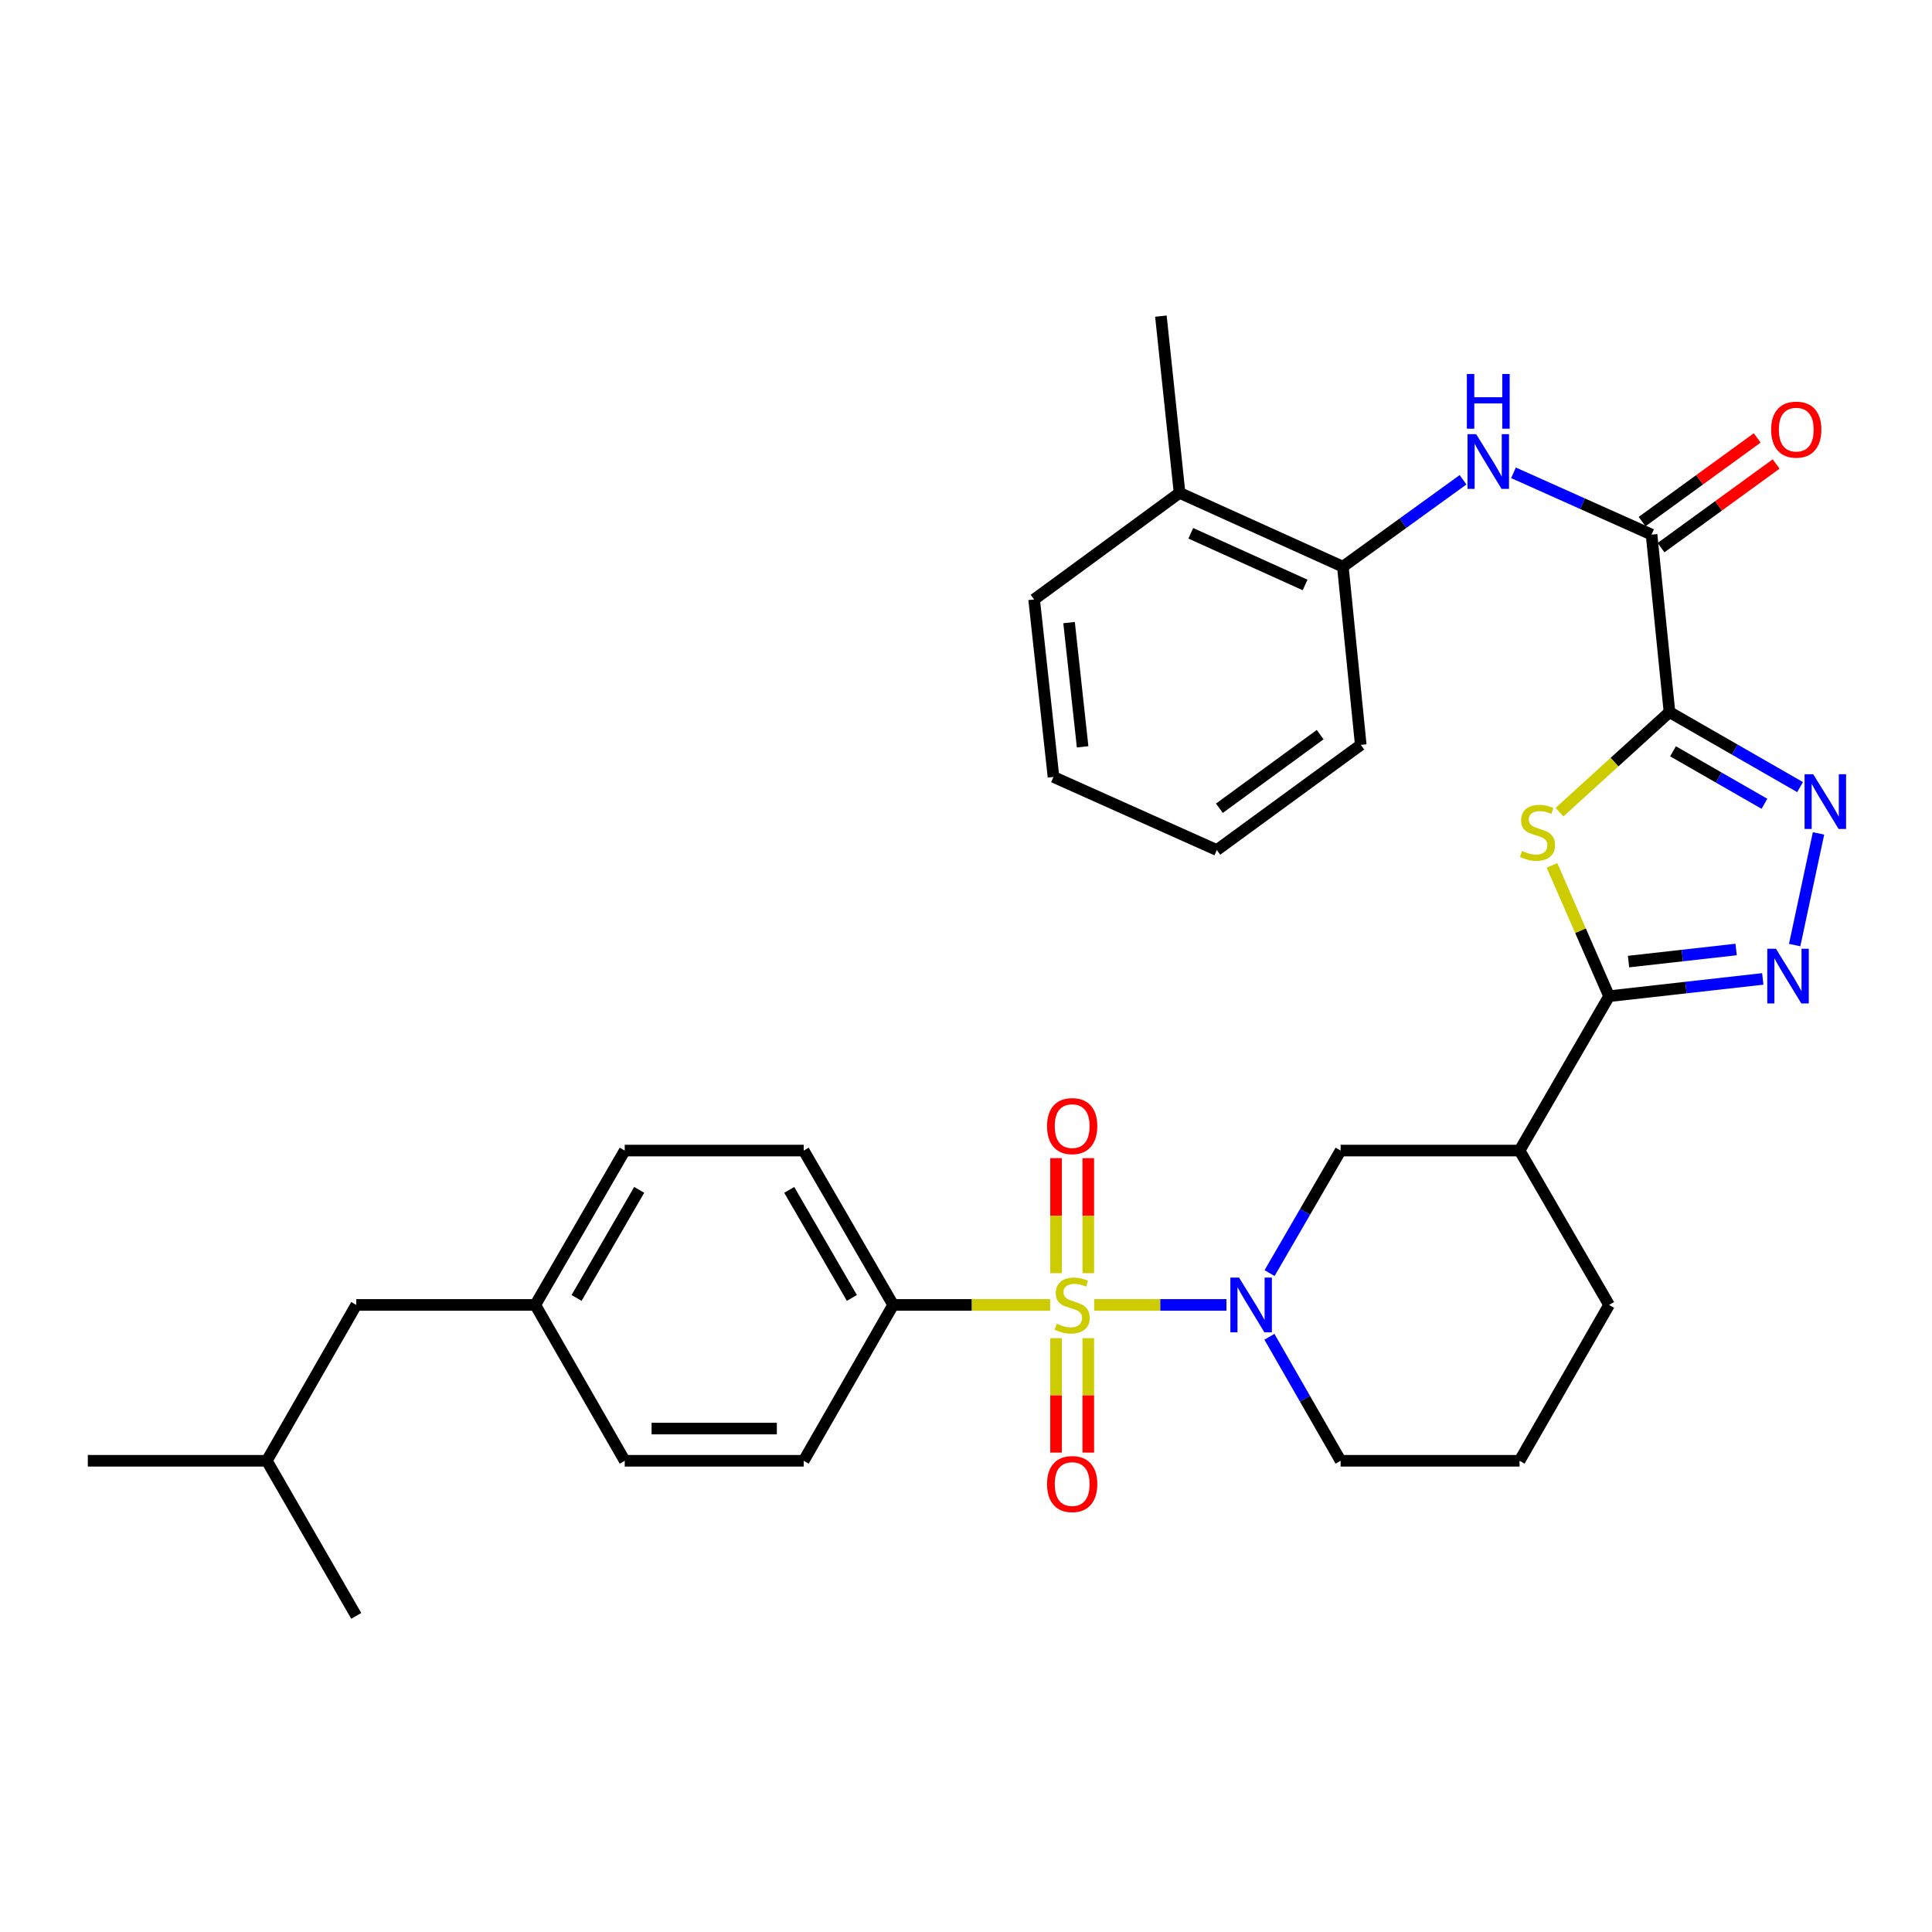 <?xml version='1.0' encoding='iso-8859-1'?>
<svg version='1.1' baseProfile='full'
              xmlns='http://www.w3.org/2000/svg'
                      xmlns:rdkit='http://www.rdkit.org/xml'
                      xmlns:xlink='http://www.w3.org/1999/xlink'
                  xml:space='preserve'
width='1000px' height='1000px' viewBox='0 0 1000 1000'>
<!-- END OF HEADER -->
<rect style='opacity:1.0;fill:#FFFFFF;stroke:none' width='1000' height='1000' x='0' y='0'> </rect>
<path class='bond-2' d='M 566.346,675.428 L 600.577,675.428' style='fill:none;fill-rule:evenodd;stroke:#CCCC00;stroke-width:6px;stroke-linecap:butt;stroke-linejoin:miter;stroke-opacity:1' />
<path class='bond-2' d='M 600.577,675.428 L 634.808,675.428' style='fill:none;fill-rule:evenodd;stroke:#0000FF;stroke-width:6px;stroke-linecap:butt;stroke-linejoin:miter;stroke-opacity:1' />
<path class='bond-10' d='M 543.554,675.428 L 502.929,675.428' style='fill:none;fill-rule:evenodd;stroke:#CCCC00;stroke-width:6px;stroke-linecap:butt;stroke-linejoin:miter;stroke-opacity:1' />
<path class='bond-10' d='M 502.929,675.428 L 462.303,675.428' style='fill:none;fill-rule:evenodd;stroke:#000000;stroke-width:6px;stroke-linecap:butt;stroke-linejoin:miter;stroke-opacity:1' />
<path class='bond-11' d='M 563.289,658.992 L 563.289,629.223' style='fill:none;fill-rule:evenodd;stroke:#CCCC00;stroke-width:6px;stroke-linecap:butt;stroke-linejoin:miter;stroke-opacity:1' />
<path class='bond-11' d='M 563.289,629.223 L 563.289,599.455' style='fill:none;fill-rule:evenodd;stroke:#FF0000;stroke-width:6px;stroke-linecap:butt;stroke-linejoin:miter;stroke-opacity:1' />
<path class='bond-11' d='M 546.612,658.992 L 546.612,629.223' style='fill:none;fill-rule:evenodd;stroke:#CCCC00;stroke-width:6px;stroke-linecap:butt;stroke-linejoin:miter;stroke-opacity:1' />
<path class='bond-11' d='M 546.612,629.223 L 546.612,599.455' style='fill:none;fill-rule:evenodd;stroke:#FF0000;stroke-width:6px;stroke-linecap:butt;stroke-linejoin:miter;stroke-opacity:1' />
<path class='bond-12' d='M 546.612,692.624 L 546.612,722.242' style='fill:none;fill-rule:evenodd;stroke:#CCCC00;stroke-width:6px;stroke-linecap:butt;stroke-linejoin:miter;stroke-opacity:1' />
<path class='bond-12' d='M 546.612,722.242 L 546.612,751.86' style='fill:none;fill-rule:evenodd;stroke:#FF0000;stroke-width:6px;stroke-linecap:butt;stroke-linejoin:miter;stroke-opacity:1' />
<path class='bond-12' d='M 563.289,692.624 L 563.289,722.242' style='fill:none;fill-rule:evenodd;stroke:#CCCC00;stroke-width:6px;stroke-linecap:butt;stroke-linejoin:miter;stroke-opacity:1' />
<path class='bond-12' d='M 563.289,722.242 L 563.289,751.86' style='fill:none;fill-rule:evenodd;stroke:#FF0000;stroke-width:6px;stroke-linecap:butt;stroke-linejoin:miter;stroke-opacity:1' />
<path class='bond-0' d='M 864.124,368.589 L 835.659,394.479' style='fill:none;fill-rule:evenodd;stroke:#000000;stroke-width:6px;stroke-linecap:butt;stroke-linejoin:miter;stroke-opacity:1' />
<path class='bond-0' d='M 835.659,394.479 L 807.195,420.369' style='fill:none;fill-rule:evenodd;stroke:#CCCC00;stroke-width:6px;stroke-linecap:butt;stroke-linejoin:miter;stroke-opacity:1' />
<path class='bond-6' d='M 864.124,368.589 L 854.85,276.71' style='fill:none;fill-rule:evenodd;stroke:#000000;stroke-width:6px;stroke-linecap:butt;stroke-linejoin:miter;stroke-opacity:1' />
<path class='bond-35' d='M 864.124,368.589 L 897.921,387.995' style='fill:none;fill-rule:evenodd;stroke:#000000;stroke-width:6px;stroke-linecap:butt;stroke-linejoin:miter;stroke-opacity:1' />
<path class='bond-35' d='M 897.921,387.995 L 931.718,407.401' style='fill:none;fill-rule:evenodd;stroke:#0000FF;stroke-width:6px;stroke-linecap:butt;stroke-linejoin:miter;stroke-opacity:1' />
<path class='bond-35' d='M 865.959,388.873 L 889.617,402.457' style='fill:none;fill-rule:evenodd;stroke:#000000;stroke-width:6px;stroke-linecap:butt;stroke-linejoin:miter;stroke-opacity:1' />
<path class='bond-35' d='M 889.617,402.457 L 913.275,416.041' style='fill:none;fill-rule:evenodd;stroke:#0000FF;stroke-width:6px;stroke-linecap:butt;stroke-linejoin:miter;stroke-opacity:1' />
<path class='bond-1' d='M 803.31,447.923 L 818.083,481.776' style='fill:none;fill-rule:evenodd;stroke:#CCCC00;stroke-width:6px;stroke-linecap:butt;stroke-linejoin:miter;stroke-opacity:1' />
<path class='bond-1' d='M 818.083,481.776 L 832.856,515.63' style='fill:none;fill-rule:evenodd;stroke:#000000;stroke-width:6px;stroke-linecap:butt;stroke-linejoin:miter;stroke-opacity:1' />
<path class='bond-9' d='M 657.126,658.959 L 675.51,627.244' style='fill:none;fill-rule:evenodd;stroke:#0000FF;stroke-width:6px;stroke-linecap:butt;stroke-linejoin:miter;stroke-opacity:1' />
<path class='bond-9' d='M 675.51,627.244 L 693.894,595.529' style='fill:none;fill-rule:evenodd;stroke:#000000;stroke-width:6px;stroke-linecap:butt;stroke-linejoin:miter;stroke-opacity:1' />
<path class='bond-18' d='M 657.044,691.913 L 675.469,724.005' style='fill:none;fill-rule:evenodd;stroke:#0000FF;stroke-width:6px;stroke-linecap:butt;stroke-linejoin:miter;stroke-opacity:1' />
<path class='bond-18' d='M 675.469,724.005 L 693.894,756.096' style='fill:none;fill-rule:evenodd;stroke:#000000;stroke-width:6px;stroke-linecap:butt;stroke-linejoin:miter;stroke-opacity:1' />
<path class='bond-3' d='M 832.856,515.63 L 786.532,595.529' style='fill:none;fill-rule:evenodd;stroke:#000000;stroke-width:6px;stroke-linecap:butt;stroke-linejoin:miter;stroke-opacity:1' />
<path class='bond-5' d='M 832.856,515.63 L 872.635,511.158' style='fill:none;fill-rule:evenodd;stroke:#000000;stroke-width:6px;stroke-linecap:butt;stroke-linejoin:miter;stroke-opacity:1' />
<path class='bond-5' d='M 872.635,511.158 L 912.414,506.685' style='fill:none;fill-rule:evenodd;stroke:#0000FF;stroke-width:6px;stroke-linecap:butt;stroke-linejoin:miter;stroke-opacity:1' />
<path class='bond-5' d='M 842.926,497.716 L 870.772,494.585' style='fill:none;fill-rule:evenodd;stroke:#000000;stroke-width:6px;stroke-linecap:butt;stroke-linejoin:miter;stroke-opacity:1' />
<path class='bond-5' d='M 870.772,494.585 L 898.617,491.455' style='fill:none;fill-rule:evenodd;stroke:#0000FF;stroke-width:6px;stroke-linecap:butt;stroke-linejoin:miter;stroke-opacity:1' />
<path class='bond-4' d='M 941.264,431.372 L 928.914,489.168' style='fill:none;fill-rule:evenodd;stroke:#0000FF;stroke-width:6px;stroke-linecap:butt;stroke-linejoin:miter;stroke-opacity:1' />
<path class='bond-8' d='M 854.85,276.71 L 819.116,260.718' style='fill:none;fill-rule:evenodd;stroke:#000000;stroke-width:6px;stroke-linecap:butt;stroke-linejoin:miter;stroke-opacity:1' />
<path class='bond-8' d='M 819.116,260.718 L 783.383,244.725' style='fill:none;fill-rule:evenodd;stroke:#0000FF;stroke-width:6px;stroke-linecap:butt;stroke-linejoin:miter;stroke-opacity:1' />
<path class='bond-14' d='M 859.752,283.456 L 889.538,261.81' style='fill:none;fill-rule:evenodd;stroke:#000000;stroke-width:6px;stroke-linecap:butt;stroke-linejoin:miter;stroke-opacity:1' />
<path class='bond-14' d='M 889.538,261.81 L 919.325,240.164' style='fill:none;fill-rule:evenodd;stroke:#FF0000;stroke-width:6px;stroke-linecap:butt;stroke-linejoin:miter;stroke-opacity:1' />
<path class='bond-14' d='M 849.948,269.965 L 879.735,248.319' style='fill:none;fill-rule:evenodd;stroke:#000000;stroke-width:6px;stroke-linecap:butt;stroke-linejoin:miter;stroke-opacity:1' />
<path class='bond-14' d='M 879.735,248.319 L 909.521,226.673' style='fill:none;fill-rule:evenodd;stroke:#FF0000;stroke-width:6px;stroke-linecap:butt;stroke-linejoin:miter;stroke-opacity:1' />
<path class='bond-7' d='M 786.532,595.529 L 693.894,595.529' style='fill:none;fill-rule:evenodd;stroke:#000000;stroke-width:6px;stroke-linecap:butt;stroke-linejoin:miter;stroke-opacity:1' />
<path class='bond-34' d='M 786.532,595.529 L 832.856,675.428' style='fill:none;fill-rule:evenodd;stroke:#000000;stroke-width:6px;stroke-linecap:butt;stroke-linejoin:miter;stroke-opacity:1' />
<path class='bond-13' d='M 757.266,248.329 L 726.163,270.821' style='fill:none;fill-rule:evenodd;stroke:#0000FF;stroke-width:6px;stroke-linecap:butt;stroke-linejoin:miter;stroke-opacity:1' />
<path class='bond-13' d='M 726.163,270.821 L 695.061,293.313' style='fill:none;fill-rule:evenodd;stroke:#000000;stroke-width:6px;stroke-linecap:butt;stroke-linejoin:miter;stroke-opacity:1' />
<path class='bond-16' d='M 462.303,675.428 L 415.989,595.529' style='fill:none;fill-rule:evenodd;stroke:#000000;stroke-width:6px;stroke-linecap:butt;stroke-linejoin:miter;stroke-opacity:1' />
<path class='bond-16' d='M 440.928,671.806 L 408.508,615.877' style='fill:none;fill-rule:evenodd;stroke:#000000;stroke-width:6px;stroke-linecap:butt;stroke-linejoin:miter;stroke-opacity:1' />
<path class='bond-17' d='M 462.303,675.428 L 415.989,756.096' style='fill:none;fill-rule:evenodd;stroke:#000000;stroke-width:6px;stroke-linecap:butt;stroke-linejoin:miter;stroke-opacity:1' />
<path class='bond-15' d='M 695.061,293.313 L 610.539,255.105' style='fill:none;fill-rule:evenodd;stroke:#000000;stroke-width:6px;stroke-linecap:butt;stroke-linejoin:miter;stroke-opacity:1' />
<path class='bond-15' d='M 675.513,302.778 L 616.348,276.032' style='fill:none;fill-rule:evenodd;stroke:#000000;stroke-width:6px;stroke-linecap:butt;stroke-linejoin:miter;stroke-opacity:1' />
<path class='bond-25' d='M 695.061,293.313 L 704.326,385.543' style='fill:none;fill-rule:evenodd;stroke:#000000;stroke-width:6px;stroke-linecap:butt;stroke-linejoin:miter;stroke-opacity:1' />
<path class='bond-27' d='M 610.539,255.105 L 600.876,163.625' style='fill:none;fill-rule:evenodd;stroke:#000000;stroke-width:6px;stroke-linecap:butt;stroke-linejoin:miter;stroke-opacity:1' />
<path class='bond-28' d='M 610.539,255.105 L 535.263,310.286' style='fill:none;fill-rule:evenodd;stroke:#000000;stroke-width:6px;stroke-linecap:butt;stroke-linejoin:miter;stroke-opacity:1' />
<path class='bond-21' d='M 415.989,595.529 L 323.36,595.529' style='fill:none;fill-rule:evenodd;stroke:#000000;stroke-width:6px;stroke-linecap:butt;stroke-linejoin:miter;stroke-opacity:1' />
<path class='bond-20' d='M 415.989,756.096 L 323.36,756.096' style='fill:none;fill-rule:evenodd;stroke:#000000;stroke-width:6px;stroke-linecap:butt;stroke-linejoin:miter;stroke-opacity:1' />
<path class='bond-20' d='M 402.094,739.419 L 337.254,739.419' style='fill:none;fill-rule:evenodd;stroke:#000000;stroke-width:6px;stroke-linecap:butt;stroke-linejoin:miter;stroke-opacity:1' />
<path class='bond-24' d='M 693.894,756.096 L 786.532,756.096' style='fill:none;fill-rule:evenodd;stroke:#000000;stroke-width:6px;stroke-linecap:butt;stroke-linejoin:miter;stroke-opacity:1' />
<path class='bond-19' d='M 277.064,675.428 L 323.36,756.096' style='fill:none;fill-rule:evenodd;stroke:#000000;stroke-width:6px;stroke-linecap:butt;stroke-linejoin:miter;stroke-opacity:1' />
<path class='bond-22' d='M 277.064,675.428 L 184.398,675.428' style='fill:none;fill-rule:evenodd;stroke:#000000;stroke-width:6px;stroke-linecap:butt;stroke-linejoin:miter;stroke-opacity:1' />
<path class='bond-33' d='M 277.064,675.428 L 323.36,595.529' style='fill:none;fill-rule:evenodd;stroke:#000000;stroke-width:6px;stroke-linecap:butt;stroke-linejoin:miter;stroke-opacity:1' />
<path class='bond-33' d='M 298.437,671.804 L 330.845,615.874' style='fill:none;fill-rule:evenodd;stroke:#000000;stroke-width:6px;stroke-linecap:butt;stroke-linejoin:miter;stroke-opacity:1' />
<path class='bond-26' d='M 184.398,675.428 L 138.102,756.096' style='fill:none;fill-rule:evenodd;stroke:#000000;stroke-width:6px;stroke-linecap:butt;stroke-linejoin:miter;stroke-opacity:1' />
<path class='bond-23' d='M 832.856,675.428 L 786.532,756.096' style='fill:none;fill-rule:evenodd;stroke:#000000;stroke-width:6px;stroke-linecap:butt;stroke-linejoin:miter;stroke-opacity:1' />
<path class='bond-31' d='M 704.326,385.543 L 629.819,439.983' style='fill:none;fill-rule:evenodd;stroke:#000000;stroke-width:6px;stroke-linecap:butt;stroke-linejoin:miter;stroke-opacity:1' />
<path class='bond-31' d='M 683.311,380.244 L 631.156,418.352' style='fill:none;fill-rule:evenodd;stroke:#000000;stroke-width:6px;stroke-linecap:butt;stroke-linejoin:miter;stroke-opacity:1' />
<path class='bond-29' d='M 138.102,756.096 L 45.455,756.096' style='fill:none;fill-rule:evenodd;stroke:#000000;stroke-width:6px;stroke-linecap:butt;stroke-linejoin:miter;stroke-opacity:1' />
<path class='bond-30' d='M 138.102,756.096 L 184.398,836.375' style='fill:none;fill-rule:evenodd;stroke:#000000;stroke-width:6px;stroke-linecap:butt;stroke-linejoin:miter;stroke-opacity:1' />
<path class='bond-36' d='M 535.263,310.286 L 545.287,402.146' style='fill:none;fill-rule:evenodd;stroke:#000000;stroke-width:6px;stroke-linecap:butt;stroke-linejoin:miter;stroke-opacity:1' />
<path class='bond-36' d='M 553.345,322.256 L 560.362,386.558' style='fill:none;fill-rule:evenodd;stroke:#000000;stroke-width:6px;stroke-linecap:butt;stroke-linejoin:miter;stroke-opacity:1' />
<path class='bond-32' d='M 629.819,439.983 L 545.287,402.146' style='fill:none;fill-rule:evenodd;stroke:#000000;stroke-width:6px;stroke-linecap:butt;stroke-linejoin:miter;stroke-opacity:1' />
<path  class='atom-0' d='M 546.95 685.148
Q 547.27 685.268, 548.59 685.828
Q 549.91 686.388, 551.35 686.748
Q 552.83 687.068, 554.27 687.068
Q 556.95 687.068, 558.51 685.788
Q 560.07 684.468, 560.07 682.188
Q 560.07 680.628, 559.27 679.668
Q 558.51 678.708, 557.31 678.188
Q 556.11 677.668, 554.11 677.068
Q 551.59 676.308, 550.07 675.588
Q 548.59 674.868, 547.51 673.348
Q 546.47 671.828, 546.47 669.268
Q 546.47 665.708, 548.87 663.508
Q 551.31 661.308, 556.11 661.308
Q 559.39 661.308, 563.11 662.868
L 562.19 665.948
Q 558.79 664.548, 556.23 664.548
Q 553.47 664.548, 551.95 665.708
Q 550.43 666.828, 550.47 668.788
Q 550.47 670.308, 551.23 671.228
Q 552.03 672.148, 553.15 672.668
Q 554.31 673.188, 556.23 673.788
Q 558.79 674.588, 560.31 675.388
Q 561.83 676.188, 562.91 677.828
Q 564.03 679.428, 564.03 682.188
Q 564.03 686.108, 561.39 688.228
Q 558.79 690.308, 554.43 690.308
Q 551.91 690.308, 549.99 689.748
Q 548.11 689.228, 545.87 688.308
L 546.95 685.148
' fill='#CCCC00'/>
<path  class='atom-2' d='M 787.806 440.448
Q 788.126 440.568, 789.446 441.128
Q 790.766 441.688, 792.206 442.048
Q 793.686 442.368, 795.126 442.368
Q 797.806 442.368, 799.366 441.088
Q 800.926 439.768, 800.926 437.488
Q 800.926 435.928, 800.126 434.968
Q 799.366 434.008, 798.166 433.488
Q 796.966 432.968, 794.966 432.368
Q 792.446 431.608, 790.926 430.888
Q 789.446 430.168, 788.366 428.648
Q 787.326 427.128, 787.326 424.568
Q 787.326 421.008, 789.726 418.808
Q 792.166 416.608, 796.966 416.608
Q 800.246 416.608, 803.966 418.168
L 803.046 421.248
Q 799.646 419.848, 797.086 419.848
Q 794.326 419.848, 792.806 421.008
Q 791.286 422.128, 791.326 424.088
Q 791.326 425.608, 792.086 426.528
Q 792.886 427.448, 794.006 427.968
Q 795.166 428.488, 797.086 429.088
Q 799.646 429.888, 801.166 430.688
Q 802.686 431.488, 803.766 433.128
Q 804.886 434.728, 804.886 437.488
Q 804.886 441.408, 802.246 443.528
Q 799.646 445.608, 795.286 445.608
Q 792.766 445.608, 790.846 445.048
Q 788.966 444.528, 786.726 443.608
L 787.806 440.448
' fill='#CCCC00'/>
<path  class='atom-3' d='M 641.319 661.268
L 650.599 676.268
Q 651.519 677.748, 652.999 680.428
Q 654.479 683.108, 654.559 683.268
L 654.559 661.268
L 658.319 661.268
L 658.319 689.588
L 654.439 689.588
L 644.479 673.188
Q 643.319 671.268, 642.079 669.068
Q 640.879 666.868, 640.519 666.188
L 640.519 689.588
L 636.839 689.588
L 636.839 661.268
L 641.319 661.268
' fill='#0000FF'/>
<path  class='atom-5' d='M 938.523 400.743
L 947.803 415.743
Q 948.723 417.223, 950.203 419.903
Q 951.683 422.583, 951.763 422.743
L 951.763 400.743
L 955.523 400.743
L 955.523 429.063
L 951.643 429.063
L 941.683 412.663
Q 940.523 410.743, 939.283 408.543
Q 938.083 406.343, 937.723 405.663
L 937.723 429.063
L 934.043 429.063
L 934.043 400.743
L 938.523 400.743
' fill='#0000FF'/>
<path  class='atom-6' d='M 919.224 491.056
L 928.504 506.056
Q 929.424 507.536, 930.904 510.216
Q 932.384 512.896, 932.464 513.056
L 932.464 491.056
L 936.224 491.056
L 936.224 519.376
L 932.344 519.376
L 922.384 502.976
Q 921.224 501.056, 919.984 498.856
Q 918.784 496.656, 918.424 495.976
L 918.424 519.376
L 914.744 519.376
L 914.744 491.056
L 919.224 491.056
' fill='#0000FF'/>
<path  class='atom-9' d='M 764.068 224.723
L 773.348 239.723
Q 774.268 241.203, 775.748 243.883
Q 777.228 246.563, 777.308 246.723
L 777.308 224.723
L 781.068 224.723
L 781.068 253.043
L 777.188 253.043
L 767.228 236.643
Q 766.068 234.723, 764.828 232.523
Q 763.628 230.323, 763.268 229.643
L 763.268 253.043
L 759.588 253.043
L 759.588 224.723
L 764.068 224.723
' fill='#0000FF'/>
<path  class='atom-9' d='M 759.248 193.571
L 763.088 193.571
L 763.088 205.611
L 777.568 205.611
L 777.568 193.571
L 781.408 193.571
L 781.408 221.891
L 777.568 221.891
L 777.568 208.811
L 763.088 208.811
L 763.088 221.891
L 759.248 221.891
L 759.248 193.571
' fill='#0000FF'/>
<path  class='atom-12' d='M 541.95 582.87
Q 541.95 576.07, 545.31 572.27
Q 548.67 568.47, 554.95 568.47
Q 561.23 568.47, 564.59 572.27
Q 567.95 576.07, 567.95 582.87
Q 567.95 589.75, 564.55 593.67
Q 561.15 597.55, 554.95 597.55
Q 548.71 597.55, 545.31 593.67
Q 541.95 589.79, 541.95 582.87
M 554.95 594.35
Q 559.27 594.35, 561.59 591.47
Q 563.95 588.55, 563.95 582.87
Q 563.95 577.31, 561.59 574.51
Q 559.27 571.67, 554.95 571.67
Q 550.63 571.67, 548.27 574.47
Q 545.95 577.27, 545.95 582.87
Q 545.95 588.59, 548.27 591.47
Q 550.63 594.35, 554.95 594.35
' fill='#FF0000'/>
<path  class='atom-13' d='M 541.95 768.146
Q 541.95 761.346, 545.31 757.546
Q 548.67 753.746, 554.95 753.746
Q 561.23 753.746, 564.59 757.546
Q 567.95 761.346, 567.95 768.146
Q 567.95 775.026, 564.55 778.946
Q 561.15 782.826, 554.95 782.826
Q 548.71 782.826, 545.31 778.946
Q 541.95 775.066, 541.95 768.146
M 554.95 779.626
Q 559.27 779.626, 561.59 776.746
Q 563.95 773.826, 563.95 768.146
Q 563.95 762.586, 561.59 759.786
Q 559.27 756.946, 554.95 756.946
Q 550.63 756.946, 548.27 759.746
Q 545.95 762.546, 545.95 768.146
Q 545.95 773.866, 548.27 776.746
Q 550.63 779.626, 554.95 779.626
' fill='#FF0000'/>
<path  class='atom-15' d='M 916.737 222.369
Q 916.737 215.569, 920.097 211.769
Q 923.457 207.969, 929.737 207.969
Q 936.017 207.969, 939.377 211.769
Q 942.737 215.569, 942.737 222.369
Q 942.737 229.249, 939.337 233.169
Q 935.937 237.049, 929.737 237.049
Q 923.497 237.049, 920.097 233.169
Q 916.737 229.289, 916.737 222.369
M 929.737 233.849
Q 934.057 233.849, 936.377 230.969
Q 938.737 228.049, 938.737 222.369
Q 938.737 216.809, 936.377 214.009
Q 934.057 211.169, 929.737 211.169
Q 925.417 211.169, 923.057 213.969
Q 920.737 216.769, 920.737 222.369
Q 920.737 228.089, 923.057 230.969
Q 925.417 233.849, 929.737 233.849
' fill='#FF0000'/>
</svg>
